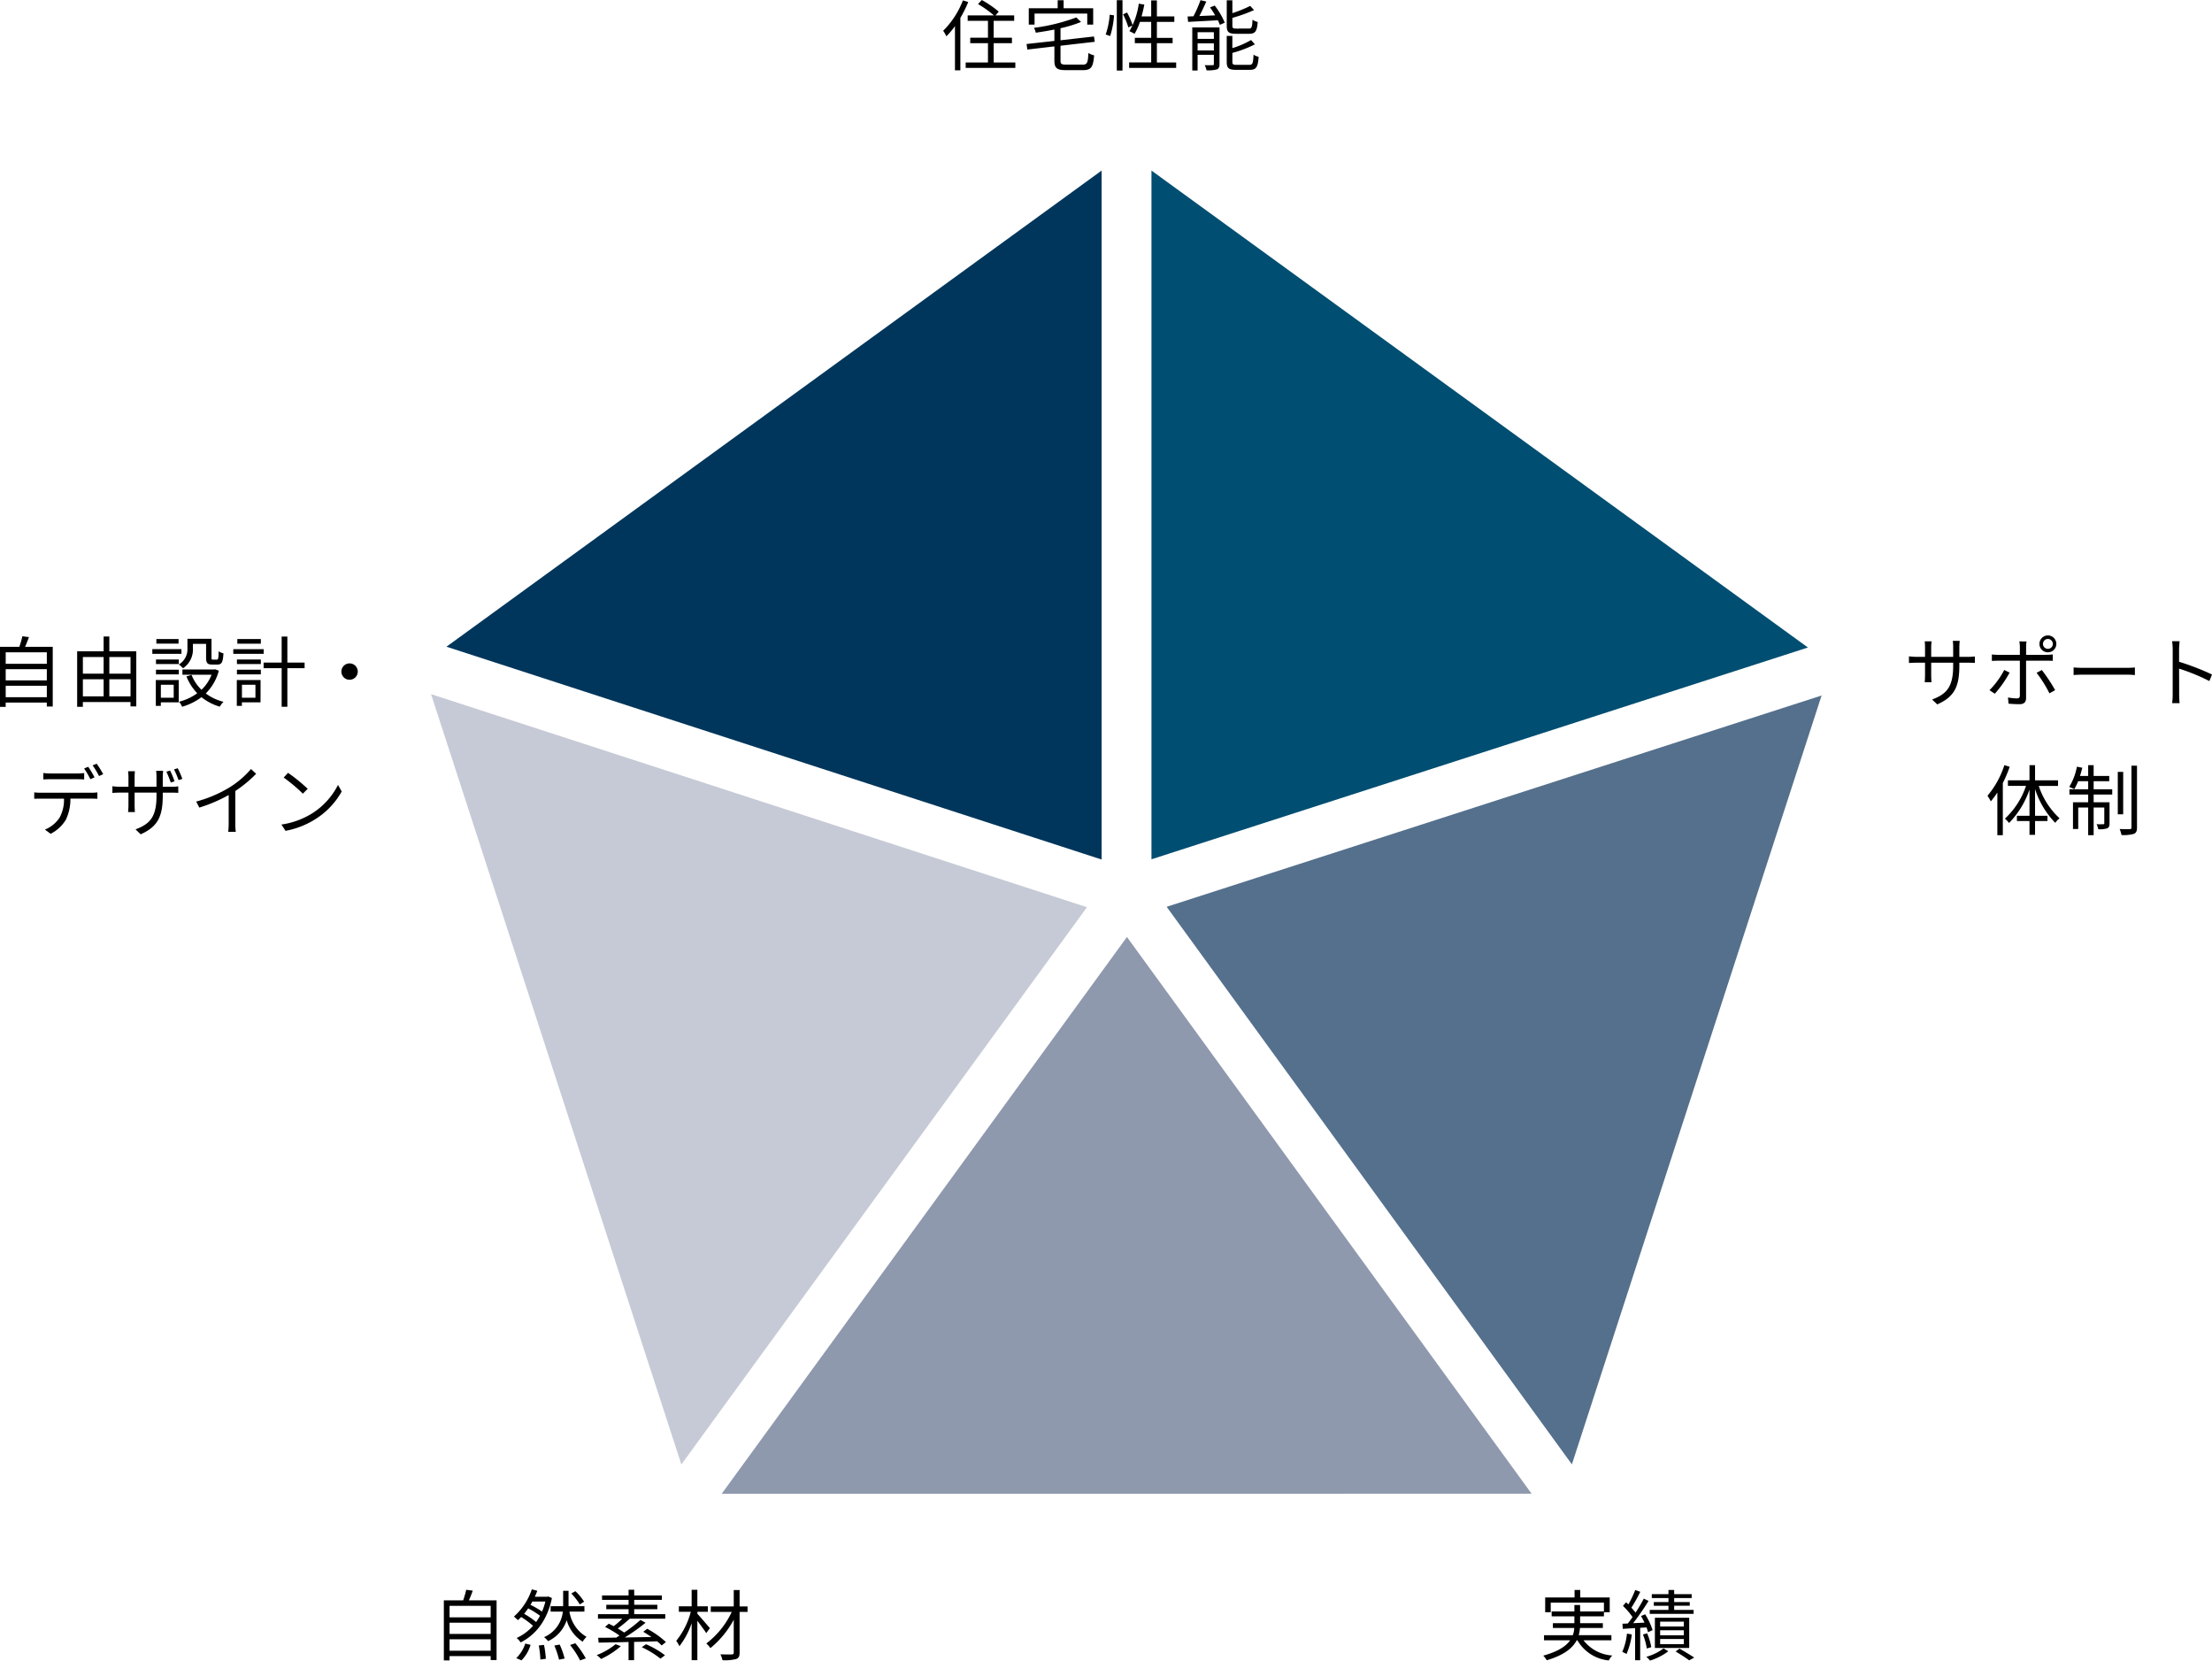 <svg xmlns="http://www.w3.org/2000/svg" width="344.272" height="258.414" viewBox="0 0 344.272 258.414"><g transform="translate(-226.792 -4724.649)"><path d="M3.348-10.008A13.4,13.4,0,0,1,.276-5.28a5.943,5.943,0,0,1,.5.864A12.863,12.863,0,0,0,2.112-6V.876h.84v-8.16A17.529,17.529,0,0,0,4.176-9.756ZM8.136-.348v-3H10.98V-4.2H8.136V-6.828h3.192v-.84H8.412l.516-.588a16.559,16.559,0,0,0-2.64-1.812L5.7-9.432A16.723,16.723,0,0,1,8.184-7.668H4.092v.84H7.248V-4.2H4.488v.852h2.76v3H3.78V.5h7.728V-.348ZM14.5-7.956H22.7V-6.24h.924V-8.784h-4.6v-1.248h-.924v1.248H13.6V-6.24h.9ZM19.44-.012c-.768,0-.9-.108-.9-.612V-2.952l5.328-.612-.12-.828L18.54-3.8V-5.676a19.884,19.884,0,0,0,3.192-.972L21-7.356a29.492,29.492,0,0,1-6.588,1.62,2.86,2.86,0,0,1,.276.756c.936-.132,1.932-.3,2.9-.492V-3.7l-4.332.48.12.864,4.212-.492v2.22c0,1.164.4,1.476,1.788,1.476h2.676c1.284,0,1.572-.5,1.716-2.3a2.905,2.905,0,0,1-.888-.372c-.072,1.5-.18,1.812-.876,1.812Zm6.828-4.452a13.383,13.383,0,0,0,.6-3.216l-.672-.1A12.125,12.125,0,0,1,25.572-4.7ZM27.3.912h.888V-10.044H27.3Zm.972-8.748A11.944,11.944,0,0,1,29.1-5.8l.672-.324a11.332,11.332,0,0,0-.876-2ZM33.54-.348v-3h2.448v-.828H33.54V-6.66h2.712v-.852H33.54V-10h-.888v2.484h-1.5c.168-.588.312-1.212.432-1.836l-.864-.144a11.683,11.683,0,0,1-1.452,4.284,7,7,0,0,1,.792.408,8.653,8.653,0,0,0,.84-1.86h1.752v2.484H30.108v.828h2.544v3H29.22V.5h7.32V-.348ZM47.9-4.812c.948,0,1.224-.384,1.332-1.836A2.5,2.5,0,0,1,48.42-7c-.048,1.188-.132,1.38-.588,1.38H45.924c-.54,0-.636-.072-.636-.456V-7.284A25.087,25.087,0,0,0,48.66-8.5l-.6-.648a19.967,19.967,0,0,1-2.772,1.128v-2h-.876v3.96c0,.984.3,1.248,1.44,1.248ZM39.876-2.22v-1.1h2.532v1.1Zm2.532-2.832V-4.02H39.876V-5.052Zm.876-.744H39.048V.9h.828V-1.536h2.532V-.12c0,.156-.036.192-.192.192s-.672.024-1.236,0a3.4,3.4,0,0,1,.288.8A4.993,4.993,0,0,0,42.876.732c.324-.144.408-.4.408-.84Zm-1.476-3.12a13.721,13.721,0,0,1,.8,1.236l-2.46.108c.372-.684.756-1.524,1.08-2.256l-.9-.216a18.819,18.819,0,0,1-1.1,2.508c-.336.012-.636.024-.912.036l.084.84c1.224-.072,2.952-.156,4.632-.252a6.466,6.466,0,0,1,.312.708L44.1-6.54A11.659,11.659,0,0,0,42.54-9.2ZM45.96.024c-.564,0-.672-.072-.672-.468V-1.836a17.332,17.332,0,0,0,3.5-1.332L48.2-3.84a13.419,13.419,0,0,1-2.916,1.26v-1.9h-.876V-.444C44.412.54,44.724.8,45.864.8H48c1,0,1.26-.42,1.38-2.028a2.384,2.384,0,0,1-.8-.336c-.06,1.344-.144,1.584-.648,1.584Z" transform="translate(373.309 4734.717)"/><path d="M-16.26-5.508V-5.94h1.32c.528,0,.972.024,1.1.036V-6.912a8.823,8.823,0,0,1-1.1.06h-1.32v-1.5a9.1,9.1,0,0,1,.06-.984h-1.08a6.69,6.69,0,0,1,.06.984v1.5h-3.42V-8.388a7.407,7.407,0,0,1,.06-.876h-1.068a7.411,7.411,0,0,1,.048.876v1.536h-1.3a8.8,8.8,0,0,1-1.2-.084v1.044c.144-.012.684-.048,1.2-.048h1.3V-4c0,.456-.036.972-.048,1.092h1.056c-.012-.12-.048-.648-.048-1.092V-5.94h3.42v.5c0,3.36-1.092,4.392-3.276,5.232l.8.756C-16.944-.672-16.26-2.316-16.26-5.508Zm13.02-3.36a.763.763,0,0,1,.756-.768.776.776,0,0,1,.78.768.768.768,0,0,1-.78.768A.756.756,0,0,1-3.24-8.868Zm-.552,0A1.3,1.3,0,0,0-2.484-7.56a1.306,1.306,0,0,0,1.32-1.308,1.324,1.324,0,0,0-1.32-1.32A1.321,1.321,0,0,0-3.792-8.868Zm-2-.384H-6.924A4.352,4.352,0,0,1-6.84-8.4v1.236h-3.336a8.976,8.976,0,0,1-1.02-.06v1.008c.324-.024.66-.036,1.02-.036H-6.84V-.84c0,.312-.144.456-.468.456a8.536,8.536,0,0,1-1.38-.144l.084.96c.48.048,1.2.084,1.7.084.72,0,1.032-.324,1.032-.96V-6.252h3.18c.288,0,.648,0,.972.024v-1a9.208,9.208,0,0,1-.984.06H-5.868V-8.388A5.686,5.686,0,0,1-5.8-9.252ZM-3.42-4.8l-.816.432a19.937,19.937,0,0,1,2,3.192l.888-.492A25.743,25.743,0,0,0-3.42-4.8Zm-5.016.4-.84-.408a12.813,12.813,0,0,1-2.292,3.144l.828.552A17.392,17.392,0,0,0-8.436-4.4ZM1.524-5.2V-4.02c.372-.036,1.008-.06,1.668-.06H9.78c.54,0,1.044.048,1.284.06V-5.2c-.264.024-.7.06-1.3.06H3.192C2.52-5.136,1.884-5.172,1.524-5.2Zm15.42,4.14A10.573,10.573,0,0,1,16.86.36h1.164c-.048-.4-.072-1.044-.072-1.416,0-.348,0-2.16-.012-3.96a31.461,31.461,0,0,1,4.716,1.932l.408-1.02a38.354,38.354,0,0,0-5.124-1.98V-8.04c0-.36.048-.876.084-1.248H16.848a7.574,7.574,0,0,1,.1,1.248ZM-9.252,10a13.956,13.956,0,0,1-2.628,4.764,6.671,6.671,0,0,1,.516.876,12.859,12.859,0,0,0,1.02-1.38V20.9h.852V12.788a20.232,20.232,0,0,0,1.068-2.532ZM-.9,13.232v-.864H-4.476V10H-5.34v2.364H-8.7v.864h2.82a12.286,12.286,0,0,1-3.288,5.1A4.293,4.293,0,0,1-8.52,19a13.826,13.826,0,0,0,3.18-5.2v4.08H-7.3V18.7H-5.34v2.148h.864V18.7h1.932v-.816H-4.476V13.724A13.512,13.512,0,0,0-1.332,18.98a3.152,3.152,0,0,1,.672-.708,11.951,11.951,0,0,1-3.24-5.04ZM4.644,12.5H7.068v-.816H4.644V10H3.792v1.68H2.52c.132-.408.252-.852.36-1.272l-.84-.168A9.458,9.458,0,0,1,.84,13.4a5.235,5.235,0,0,1,.792.336,9.172,9.172,0,0,0,.6-1.236h1.56v1.26H.876v.816H3.792v1.2H1.428V19.94h.816V16.592H3.792V20.9h.852V16.592H6.3V19.04c0,.12-.036.156-.168.156s-.516.012-1.032,0a2.725,2.725,0,0,1,.264.78,3.707,3.707,0,0,0,1.392-.144c.3-.144.36-.372.36-.78V15.776H4.644v-1.2H7.536V13.76H4.644Zm4.6-1.452H8.4v6.6h.84Zm1.284-.96V19.7c0,.2-.06.252-.252.264s-.876,0-1.584-.024a5.182,5.182,0,0,1,.288.936,5.9,5.9,0,0,0,1.92-.18c.36-.156.492-.42.492-1.008v-9.6Z" transform="translate(548 4833.717)"/><path d="M11.28-2.2v-.792H6.192a5.285,5.285,0,0,0,.192-1.128H9.948V-4.86H6.408V-5.928h3.708v-.636h.9v-2.3H6.432v-1.164H5.544v1.164H.972v2.3h.864v-1.5h8.28v1.38H6.408v-1H5.52v1H1.98v.756H5.52V-4.86H2.172v.744H5.5a3.774,3.774,0,0,1-.228,1.128H.792V-2.2H4.86C4.236-1.3,3.012-.456.672.192a3.522,3.522,0,0,1,.54.72C3.948.1,5.256-1.008,5.88-2.2h.108A6.323,6.323,0,0,0,10.872.936a3.413,3.413,0,0,1,.54-.768A6.125,6.125,0,0,1,6.936-2.2ZM24.072-6.924H21.048v-.648h2.424v-.576H21.048v-.624h2.724v-.6H21.048v-.66H20.16v.66H17.568v.6H20.16v.624H17.88v.576h2.28v.648H17.244v.612h6.828ZM18.864-2.4h3.684v.8H18.864Zm0-1.356h3.684v.78H18.864Zm0-1.344h3.684v.756H18.864ZM23.388-1V-5.7h-5.34V-1ZM13.7-3.24a9.371,9.371,0,0,1-.732,2.856,3.067,3.067,0,0,1,.66.324,10.986,10.986,0,0,0,.828-3.048ZM16.74-4.2a4.8,4.8,0,0,1,.24.744l.708-.324a10.614,10.614,0,0,0-1.152-2.46l-.648.264c.18.312.372.672.54,1.032l-1.764.084a39.683,39.683,0,0,0,2.4-3.468l-.744-.348A24.8,24.8,0,0,1,15.036-6.5a8.5,8.5,0,0,0-.648-.768,22.653,22.653,0,0,0,1.38-2.472l-.78-.288A17.335,17.335,0,0,1,13.92-7.776c-.12-.12-.24-.228-.36-.336l-.48.564a10.835,10.835,0,0,1,1.488,1.74c-.252.36-.5.7-.744,1L13-4.776l.048.8c.564-.036,1.224-.072,1.92-.12v5h.792V-4.14Zm.744,3.072a9.463,9.463,0,0,0-.648-2.16l-.648.192a9.6,9.6,0,0,1,.6,2.172Zm1.908.192A7.845,7.845,0,0,1,16.716.372a5.3,5.3,0,0,1,.576.588A9.216,9.216,0,0,0,20.136-.492Zm1.884.48C22.044,0,22.908.564,23.388.924l.78-.432C23.6.108,22.68-.444,21.876-.9Z" transform="translate(466.309 4982.103)"/><path d="M2.88-.576V-2.352h6.4V-.576Zm6.4-4.356v1.74H2.88v-1.74Zm0-2.628v1.788H2.88V-7.56ZM5.892-8.412c.2-.456.42-1,.6-1.512l-1.02-.132A15.125,15.125,0,0,1,5-8.412H1.992V.936H2.88V.264h6.4V.876H10.2V-8.412ZM23.82-8.2A8.037,8.037,0,0,0,22.464-9.84l-.636.36a9.649,9.649,0,0,1,1.32,1.7ZM14.076.924a5.775,5.775,0,0,0,1.416-2.412l-.828-.2A5.486,5.486,0,0,1,13.26.576Zm.408-7.248c.228-.264.432-.552.636-.84a14.435,14.435,0,0,1,1.836,1.14,7.153,7.153,0,0,1-.6.984A13.372,13.372,0,0,0,14.484-6.324ZM17.8-8.232a9.516,9.516,0,0,1-.528,1.56,14.565,14.565,0,0,0-1.8-1.044c.108-.168.2-.336.3-.516Zm.468-.78-.168.036H16.152c.144-.312.276-.624.384-.924l-.852-.228A9.725,9.725,0,0,1,12.9-5.892c.168.144.456.4.612.564a6.61,6.61,0,0,0,.516-.492,13.954,13.954,0,0,1,1.848,1.368,7.682,7.682,0,0,1-2.556,1.9,3.069,3.069,0,0,1,.624.684C16.212-3,18.072-5.2,18.816-8.772Zm-1.5,7.62A14.509,14.509,0,0,1,17.016.8l.852-.12a14.532,14.532,0,0,0-.288-2.16Zm2.424.012a14.23,14.23,0,0,1,.732,2.2l.864-.18a11.6,11.6,0,0,0-.768-2.172Zm2.448-.084A13.447,13.447,0,0,1,23.2.936l.888-.324A14.7,14.7,0,0,0,22.452-1.74Zm2.232-5.2V-7.5H21.4V-9.9h-.84v2.4H18.612v.84h1.9a4.877,4.877,0,0,1-2.916,3.972,4.379,4.379,0,0,1,.624.624,5.487,5.487,0,0,0,2.892-3.264A5.783,5.783,0,0,0,23.6-1.98a3.7,3.7,0,0,1,.6-.756A5.5,5.5,0,0,1,21.54-6.66Zm4.848,5.076a10.753,10.753,0,0,1-2.94,1.7,4.086,4.086,0,0,1,.684.6,13.108,13.108,0,0,0,3.072-1.992Zm7.836-.336a13.989,13.989,0,0,0-2.916-2.064l-.612.468c.408.24.852.516,1.272.816-1.4.024-2.832.048-4.152.072a31.192,31.192,0,0,0,3.24-2.292l-.792-.444A23.063,23.063,0,0,1,30.06-3.4c-.288-.2-.636-.42-1-.636a23.2,23.2,0,0,0,1.872-1.524h5.52v-.708H31.62v-.768h3.6v-.684h-3.6v-.768h4.3v-.684h-4.3v-.888h-.876v.888H26.616v.684h4.128v.768H27.276v.684h3.468v.768H25.98v.708h3.78a13.282,13.282,0,0,1-1.32,1.164c-.276-.132-.54-.264-.78-.384l-.576.5a16.814,16.814,0,0,1,2.244,1.344c-.168.12-.348.216-.516.324-1.056.012-2.016.024-2.8.024l.072.756c1.26-.024,2.892-.048,4.656-.1V.9h.864V-1.944C32.784-1.968,34-2,35.184-2.04a6.588,6.588,0,0,1,.708.648Zm-3.756.8A14.726,14.726,0,0,1,35.712.66l.7-.528a14.271,14.271,0,0,0-2.952-1.716Zm10.6-2.964c-.3-.348-1.5-1.752-1.944-2.232v-.312H43.08v-.852H41.448v-2.568H40.56v2.568H38.568v.852h1.86A11.993,11.993,0,0,1,38.16-2.112a3.948,3.948,0,0,1,.492.84A12.361,12.361,0,0,0,40.56-4.86V.9h.888V-5.232c.492.648,1.116,1.488,1.38,1.92ZM49.26-7.464H48.024V-10.02h-.912v2.556H43.536v.852H46.8A13.188,13.188,0,0,1,42.84-1.7a4.023,4.023,0,0,1,.636.72A14.61,14.61,0,0,0,47.112-5.4V-.288c0,.216-.084.276-.3.288s-1,.012-1.776-.012A3.958,3.958,0,0,1,45.36.9,6.942,6.942,0,0,0,47.472.72c.4-.132.552-.408.552-1.02V-6.612H49.26Z" transform="translate(293.879 4982.103)"/><path d="M-28.32-.576V-2.352h6.4V-.576Zm6.4-4.356v1.74h-6.4v-1.74Zm0-2.628v1.788h-6.4V-7.56Zm-3.384-.852c.2-.456.42-1,.6-1.512l-1.02-.132A15.125,15.125,0,0,1-26.2-8.412h-3.012V.936h.888V.264h6.4V.876H-21V-8.412ZM-12.192-.7V-3.36h3.3V-.7ZM-16.308-3.36h3.228V-.7h-3.228Zm3.228-3.468v2.592h-3.228V-6.828Zm4.188,0v2.592h-3.3V-6.828Zm-3.3-.888v-2.3h-.888v2.3H-17.2V.924h.888V.18h7.416V.864h.9v-8.58ZM-1.416-9.624H-4.872v.72h3.456Zm.444,1.572H-5.5v.732H-.972Zm-1.2,5.544V-.492h-2V-2.508Zm.78-.732H-4.956V.78h.78V.228h2.784Zm-3.54-.888H-1.38v-.72H-4.932Zm0-1.6H-1.38v-.708H-4.932ZM.816-8.868H2.868v2.136c0,.852.216,1.08.948,1.08h.828C5.28-5.652,5.5-6,5.568-7.4a1.981,1.981,0,0,1-.744-.324C4.8-6.576,4.752-6.42,4.536-6.42h-.6c-.192,0-.228-.048-.228-.312V-9.66H-.036v1.44A2.768,2.768,0,0,1-1.368-5.664a4.343,4.343,0,0,1,.648.588A3.517,3.517,0,0,0,.816-8.208ZM4.272-4.92l-.156.036H-.816v.816H3.72a6.39,6.39,0,0,1-1.572,2.34A6.716,6.716,0,0,1,.6-4.044l-.792.24a8.1,8.1,0,0,0,1.68,2.616A8.164,8.164,0,0,1-1.344.132a3.109,3.109,0,0,1,.48.78A9.184,9.184,0,0,0,2.148-.576,8.178,8.178,0,0,0,5,.9,3.821,3.821,0,0,1,5.58.144a7.619,7.619,0,0,1-2.76-1.3,7.787,7.787,0,0,0,2.028-3.54Zm7.116-4.7H7.728v.72h3.66Zm.444,1.572H7.1v.732h4.728ZM10.548-2.508V-.492h-2.1V-2.508Zm.8-.732h-3.7V.78h.792V.228h2.9ZM7.668-4.128h3.72v-.72H7.668Zm0-1.6h3.72v-.708H7.668ZM18.2-5.964H15.516v-4.044h-.888v4.044H11.82v.876h2.808v6h.888v-6H18.2Zm7,.132A1.265,1.265,0,0,0,23.928-4.56,1.265,1.265,0,0,0,25.2-3.288,1.265,1.265,0,0,0,26.472-4.56,1.265,1.265,0,0,0,25.2-5.832Zm-47.664,17.06v1c.312-.024.708-.036,1.1-.036h4.14c.348,0,.768.012,1.116.036v-1a8.712,8.712,0,0,1-1.116.072h-4.152A10.428,10.428,0,0,1-22.464,11.228ZM-23.88,14.24v1c.324-.024.672-.024,1.032-.024h3.6a5.751,5.751,0,0,1-.7,2.976,4.968,4.968,0,0,1-2.268,1.836l.888.66A5.915,5.915,0,0,0-18.96,18.5a7.354,7.354,0,0,0,.708-3.288h3.264c.288,0,.672.012.936.024v-1a6.433,6.433,0,0,1-.936.06h-7.86A9.2,9.2,0,0,1-23.88,14.24Zm8.4-3.984-.636.264a13.714,13.714,0,0,1,.972,1.668l.648-.288A13.847,13.847,0,0,0-15.48,10.256Zm1.32-.48-.636.264a11.43,11.43,0,0,1,1,1.656l.648-.288A15.782,15.782,0,0,0-14.16,9.776Zm11.424,1.068-.576.18a16.582,16.582,0,0,1,.684,1.692l.588-.2A13.887,13.887,0,0,0-2.736,10.844Zm1.188-.36-.576.18a14.22,14.22,0,0,1,.708,1.668l.588-.192A13.78,13.78,0,0,0-1.548,10.484ZM-3.876,14.7v-.42h1.32c.528,0,.96.024,1.092.036v-1.02a6.374,6.374,0,0,1-1.1.072H-3.876v-1.5a8.855,8.855,0,0,1,.06-.984H-4.9c.012.108.048.5.048.984v1.5H-8.256V11.816a8.141,8.141,0,0,1,.048-.864H-9.276a7.328,7.328,0,0,1,.06.876v1.536h-1.3a8.8,8.8,0,0,1-1.2-.084v1.044c.132-.012.672-.048,1.2-.048h1.3V16.22c0,.456-.048.972-.06,1.08h1.068c-.012-.108-.048-.636-.048-1.08V14.276h3.408v.5c0,3.36-1.08,4.392-3.264,5.22l.8.768C-4.572,19.544-3.876,17.888-3.876,14.7Zm5.208.972.48.936a23.7,23.7,0,0,0,4.572-1.956v4.44a11.131,11.131,0,0,1-.072,1.284H7.488a9.055,9.055,0,0,1-.072-1.284V14.024a19.632,19.632,0,0,0,3.24-2.676l-.8-.744a14.3,14.3,0,0,1-3.276,2.82A19.837,19.837,0,0,1,1.332,15.668ZM15.624,11.2l-.684.732a24.922,24.922,0,0,1,2.988,2.508l.756-.756A26.277,26.277,0,0,0,15.624,11.2Zm-1.032,8.04.636.984a13.153,13.153,0,0,0,4.716-1.86A11.989,11.989,0,0,0,23.976,14.1l-.576-1.02a11.3,11.3,0,0,1-4.008,4.416A12.391,12.391,0,0,1,14.592,19.244Z" transform="translate(256 4833.717)"/><g transform="translate(293.879 4832.668)"><path d="M214.038,2637.431l-102.085-33.156,38.958,119.874Z" transform="translate(-111.953 -2604.274)" fill="#c6cad6"/></g><g transform="translate(406.004 4751.192)"><path d="M1587.86,1531.812v107.176l102.169-32.956Z" transform="translate(-1587.86 -1531.812)" fill="#004e71"/></g><g transform="translate(296.277 4751.193)"><path d="M245.469,1531.826,143.5,1605.921l101.969,33.119Z" transform="translate(-143.5 -1531.826)" fill="#00365b"/></g><g transform="translate(339.115 4870.459)"><path d="M770.462,3101.715l-63.074,86.644,126.053-.008Z" transform="translate(-707.388 -3101.715)" fill="#8e99ae"/></g><g transform="translate(408.367 4832.879)"><path d="M1618.963,2639.932l63.073,86.765L1720.9,2607.05Z" transform="translate(-1618.963 -2607.05)" fill="#55708c"/></g></g></svg>